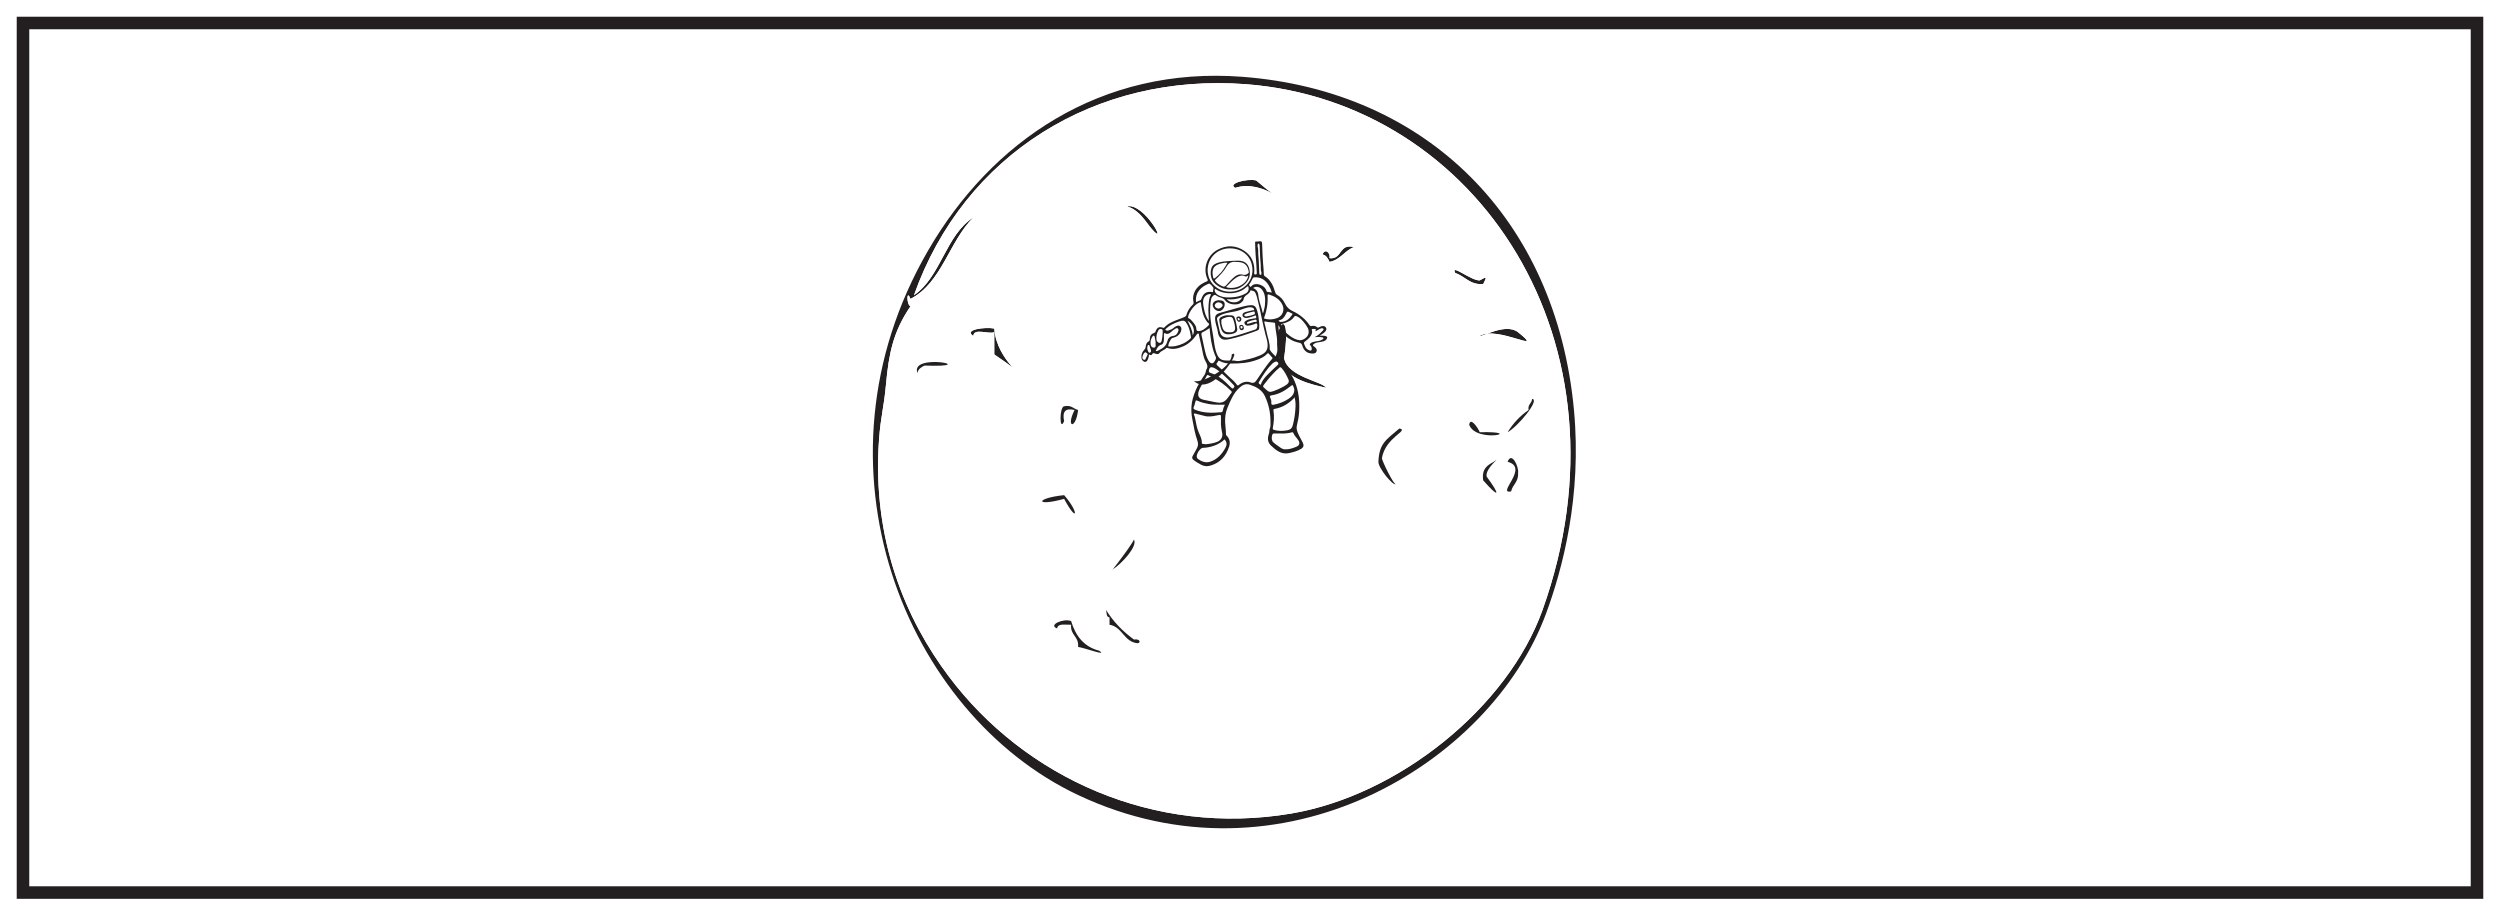 <?xml version="1.0" encoding="UTF-8"?>
<svg xmlns="http://www.w3.org/2000/svg" xmlns:xlink="http://www.w3.org/1999/xlink" width="598pt" height="219pt" viewBox="0 0 598 219" version="1.1">
<g id="surface1">
<rect x="0" y="0" width="598" height="219" style="fill:rgb(100%,100%,100%);fill-opacity:1;stroke:none;"/>
<path style=" stroke:none;fill-rule:nonzero;fill:rgb(100%,100%,100%);fill-opacity:1;" d="M 5.5 5.5 L 592.5 5.5 L 592.5 213.5 L 5.5 213.5 Z M 5.5 5.5 "/>
<path style=" stroke:none;fill-rule:nonzero;fill:rgb(13.73%,12.16%,12.549%);fill-opacity:1;" d="M 594 4 L 4 4 L 4 215 L 594 215 Z M 591 212 L 7 212 L 7 7 L 591 7 Z M 591 212 "/>
<path style=" stroke:none;fill-rule:evenodd;fill:rgb(100%,100%,100%);fill-opacity:1;" d="M 257.879 190.172 C 306.465 213.078 356.543 182.754 369.812 146.777 C 373.738 136.133 378.422 118.742 376.492 98.07 C 372.242 52.418 341.348 21.727 297.137 18.367 C 263.344 15.801 237.137 33.773 221.961 59.988 C 192.172 111.441 216.648 170.73 257.879 190.172 "/>
<path style=" stroke:none;fill-rule:evenodd;fill:rgb(13.73%,12.16%,12.549%);fill-opacity:1;" d="M 217.785 71.504 C 216.816 68.973 216.816 72.934 217.785 73.273 C 213.688 79.293 212.613 84.461 211.938 91.871 C 211.391 97.844 210.684 99.395 210.266 105.156 C 208.523 129.172 216.719 148.195 226.973 161.832 C 245.113 185.965 276 200.145 308.832 194.602 C 334.465 190.273 360.633 169.242 368.977 145.895 C 391.742 82.176 353.414 24.348 297.973 20.137 C 262.133 17.418 230.613 36.828 218.617 70.617 C 225.07 66.242 226.207 56.227 232.82 52.02 C 227.039 57.703 225.289 67.652 217.785 71.504 M 221.961 59.992 C 237.137 33.773 263.344 15.801 297.137 18.367 C 341.348 21.727 372.242 52.418 376.492 98.07 C 378.422 118.742 373.738 136.133 369.812 146.777 C 356.543 182.75 306.465 213.078 257.879 190.172 C 216.648 170.73 192.172 111.441 221.961 59.992 "/>
<path style=" stroke:none;fill-rule:evenodd;fill:rgb(13.73%,12.16%,12.549%);fill-opacity:1;" d="M 295.469 44.938 C 293.508 43.926 298.246 42.648 300.48 43.164 C 309.125 50.594 302.281 42.66 295.469 44.938 "/>
<path style=" stroke:none;fill-rule:evenodd;fill:rgb(13.73%,12.16%,12.549%);fill-opacity:1;" d="M 269.574 49.363 C 273.742 48.43 279.648 59.555 275.422 54.676 C 274.059 53.109 272.578 50.238 269.574 49.363 "/>
<path style=" stroke:none;fill-rule:evenodd;fill:rgb(13.73%,12.16%,12.549%);fill-opacity:1;" d="M 323.867 59.105 C 321.617 59.961 320.625 62.16 318.023 62.648 C 317.652 61.859 317.289 61.062 316.352 60.875 C 316.895 59.371 318.27 60.324 318.023 61.762 C 321.125 62.102 320.203 58.172 323.867 59.105 "/>
<path style=" stroke:none;fill-rule:evenodd;fill:rgb(13.73%,12.16%,12.549%);fill-opacity:1;" d="M 348.094 65.305 C 346.887 62.965 351.91 67.176 353.941 67.074 C 355.676 66.082 355.711 66.121 354.777 67.961 C 351.52 68.164 350.445 66.059 348.094 65.305 "/>
<path style=" stroke:none;fill-rule:evenodd;fill:rgb(13.73%,12.16%,12.549%);fill-opacity:1;" d="M 307.164 85.672 C 307.973 90.148 316.367 91.238 317.188 92.758 C 313.539 91.906 307.977 90.734 306.328 86.559 C 303.352 79.027 309.305 71.066 307.164 85.672 "/>
<path style=" stroke:none;fill-rule:evenodd;fill:rgb(13.73%,12.16%,12.549%);fill-opacity:1;" d="M 237.832 78.59 C 238.383 86.699 247.184 91.098 237.832 84.785 L 237.832 79.473 C 236.363 79.984 232.922 78.402 232.82 80.359 C 230.379 78.84 235.676 78.16 237.832 78.59 "/>
<path style=" stroke:none;fill-rule:evenodd;fill:rgb(13.73%,12.16%,12.549%);fill-opacity:1;" d="M 353.941 80.359 C 354.168 80.805 360.184 77.121 363.129 79.473 C 369.953 84.922 358.121 77.781 353.941 80.359 "/>
<path style=" stroke:none;fill-rule:evenodd;fill:rgb(100%,100%,100%);fill-opacity:1;" d="M 252.867 150.32 C 253.023 149.008 254.887 149.508 256.207 149.434 C 255.988 152.027 258.098 152.156 257.879 154.75 C 259.297 154.902 265.188 157.129 262.891 155.633 C 259.297 154.723 257.281 152.133 256.207 148.551 C 254.312 147.848 250.617 149.535 252.867 150.32 M 265.398 149.434 C 268.512 149.969 268.797 153.504 272.078 153.863 C 272.957 153.816 272.734 152.727 271.242 152.977 C 268.602 151.055 266.32 148.75 264.562 145.895 C 264.75 146.578 264.586 147.641 265.398 147.664 Z M 266.23 136.152 C 268.336 134.805 272.172 130.684 271.242 129.066 C 270.219 131.219 263.945 138.992 266.23 136.152 M 254.539 118.441 C 247.543 119.164 247.543 121.273 254.539 119.324 C 257.734 125.301 258.223 122.672 254.539 118.441 M 361.457 117.555 C 361.816 115.867 363.258 115.328 363.129 113.125 C 363.34 111.594 361.555 107.879 360.621 110.469 C 365.938 111.812 357.816 118.254 361.457 117.555 M 354.777 114.898 C 358.559 119.211 359.062 118.676 355.609 114.012 C 355.121 112 359.559 108.848 357.281 110.469 C 355.816 111.277 354.379 112.117 354.777 114.898 M 329.715 110.469 C 329.656 111.941 333.312 116.398 333.891 115.781 C 333.473 116.23 330.473 110.043 330.551 109.582 C 331.43 104.484 337.203 102.957 334.727 102.5 C 331.547 105.215 329.891 106.035 329.715 110.469 M 353.941 103.383 C 353.695 102.598 351.68 99.508 351.434 101.613 C 353.125 106.16 365.281 103.121 353.941 103.383 M 254.539 100.727 C 254.039 98.426 254.875 97.539 257.043 98.07 C 254.848 102.34 257.34 102.863 257.879 98.07 C 256.75 97.793 256.281 96.809 254.539 97.184 C 253.395 97.262 253.395 103.555 254.539 100.727 M 365.637 98.07 C 363.609 99.469 361.941 101.238 360.621 103.383 C 363.008 102.105 368.492 95.562 366.469 95.414 C 366.426 96.547 365.398 96.641 365.637 98.07 M 221.125 87.445 C 235.395 87.941 217.555 84.254 219.453 89.215 C 219.633 88.223 220.379 87.836 221.125 87.445 M 285.445 90.988 C 289.73 95.535 297.469 82.98 294.633 84.785 C 294.738 88.133 286.586 92.195 285.445 90.988 M 363.129 79.473 C 360.184 77.121 354.168 80.805 353.941 80.359 C 358.121 77.781 369.953 84.922 363.129 79.473 M 232.82 80.359 C 232.922 78.402 236.363 79.984 237.832 79.473 L 237.832 84.785 C 247.184 91.098 238.383 86.699 237.832 78.586 C 235.676 78.16 230.379 78.84 232.82 80.359 M 306.328 86.559 C 307.977 90.734 313.543 91.906 317.188 92.758 C 316.367 91.238 307.969 90.148 307.164 85.672 C 309.305 71.066 303.352 79.027 306.328 86.559 M 354.777 67.961 C 355.711 66.121 355.676 66.082 353.941 67.074 C 351.906 67.176 346.887 62.961 348.094 65.305 C 350.445 66.059 351.52 68.164 354.777 67.961 M 318.023 61.762 C 318.27 60.324 316.895 59.375 316.352 60.875 C 317.289 61.062 317.652 61.859 318.023 62.648 C 320.625 62.16 321.613 59.961 323.867 59.105 C 320.207 58.172 321.125 62.098 318.023 61.762 M 275.422 54.676 C 279.648 59.555 273.742 48.43 269.574 49.363 C 272.578 50.238 274.059 53.109 275.422 54.676 M 300.48 43.164 C 298.246 42.648 293.508 43.926 295.469 44.938 C 302.281 42.66 309.125 50.594 300.48 43.164 M 232.82 52.02 C 226.207 56.227 225.07 66.242 218.617 70.617 C 230.613 36.828 262.133 17.418 297.973 20.137 C 353.414 24.348 391.742 82.176 368.977 145.895 C 360.633 169.242 334.465 190.273 308.832 194.602 C 276 200.145 245.113 185.965 226.973 161.832 C 216.719 148.195 208.523 129.172 210.266 105.156 C 210.684 99.395 211.391 97.844 211.938 91.871 C 212.613 84.461 213.688 79.293 217.781 73.273 C 216.816 72.934 216.816 68.973 217.781 71.504 C 225.289 67.652 227.039 57.703 232.82 52.02 "/>
<path style=" stroke:none;fill-rule:evenodd;fill:rgb(13.73%,12.16%,12.549%);fill-opacity:1;" d="M 294.633 84.785 C 297.465 82.98 289.734 95.531 285.445 90.984 C 286.582 92.195 294.738 88.133 294.633 84.785 "/>
<path style=" stroke:none;fill-rule:evenodd;fill:rgb(13.73%,12.16%,12.549%);fill-opacity:1;" d="M 219.453 89.215 C 217.555 84.254 235.395 87.941 221.125 87.445 C 220.379 87.836 219.629 88.223 219.453 89.215 "/>
<path style=" stroke:none;fill-rule:evenodd;fill:rgb(13.73%,12.16%,12.549%);fill-opacity:1;" d="M 366.469 95.414 C 368.492 95.562 363.008 102.105 360.621 103.383 C 361.941 101.238 363.613 99.469 365.637 98.07 C 365.398 96.641 366.426 96.547 366.469 95.414 "/>
<path style=" stroke:none;fill-rule:evenodd;fill:rgb(13.73%,12.16%,12.549%);fill-opacity:1;" d="M 254.539 97.184 C 256.285 96.809 256.75 97.793 257.879 98.07 C 257.34 102.863 254.848 102.344 257.043 98.07 C 254.875 97.539 254.039 98.426 254.539 100.727 C 253.395 103.555 253.395 97.266 254.539 97.184 "/>
<path style=" stroke:none;fill-rule:evenodd;fill:rgb(13.73%,12.16%,12.549%);fill-opacity:1;" d="M 351.434 101.613 C 351.68 99.508 353.695 102.598 353.941 103.383 C 365.281 103.125 353.125 106.16 351.434 101.613 "/>
<path style=" stroke:none;fill-rule:evenodd;fill:rgb(13.73%,12.16%,12.549%);fill-opacity:1;" d="M 334.727 102.5 C 337.199 102.957 331.434 104.484 330.551 109.582 C 330.473 110.043 333.473 116.227 333.895 115.781 C 333.312 116.398 329.656 111.941 329.715 110.469 C 329.891 106.035 331.547 105.215 334.727 102.5 "/>
<path style=" stroke:none;fill-rule:evenodd;fill:rgb(13.73%,12.16%,12.549%);fill-opacity:1;" d="M 357.281 110.469 C 359.559 108.852 355.121 112 355.609 114.012 C 359.062 118.676 358.559 119.211 354.777 114.898 C 354.379 112.117 355.816 111.277 357.281 110.469 "/>
<path style=" stroke:none;fill-rule:evenodd;fill:rgb(13.73%,12.16%,12.549%);fill-opacity:1;" d="M 360.621 110.469 C 361.555 107.879 363.34 111.594 363.129 113.125 C 363.258 115.328 361.816 115.867 361.457 117.555 C 357.816 118.254 365.938 111.812 360.621 110.469 "/>
<path style=" stroke:none;fill-rule:evenodd;fill:rgb(13.73%,12.16%,12.549%);fill-opacity:1;" d="M 254.539 119.324 C 247.543 121.273 247.543 119.164 254.539 118.438 C 258.223 122.672 257.734 125.305 254.539 119.324 "/>
<path style=" stroke:none;fill-rule:evenodd;fill:rgb(13.73%,12.16%,12.549%);fill-opacity:1;" d="M 271.242 129.066 C 272.168 130.684 268.336 134.805 266.23 136.152 C 263.945 138.992 270.219 131.223 271.242 129.066 "/>
<path style=" stroke:none;fill-rule:evenodd;fill:rgb(13.73%,12.16%,12.549%);fill-opacity:1;" d="M 265.398 147.664 C 264.582 147.641 264.75 146.578 264.562 145.895 C 266.32 148.75 268.602 151.055 271.242 152.977 C 272.738 152.727 272.957 153.816 272.078 153.863 C 268.797 153.504 268.512 149.969 265.398 149.434 Z M 265.398 147.664 "/>
<path style=" stroke:none;fill-rule:evenodd;fill:rgb(13.73%,12.16%,12.549%);fill-opacity:1;" d="M 256.207 148.551 C 257.281 152.133 259.297 154.723 262.891 155.633 C 265.188 157.133 259.293 154.902 257.879 154.75 C 258.098 152.156 255.988 152.027 256.207 149.434 C 254.887 149.508 253.023 149.008 252.867 150.32 C 250.617 149.535 254.312 147.848 256.207 148.551 "/>
<path style=" stroke:none;fill-rule:evenodd;fill:rgb(13.73%,12.16%,12.549%);fill-opacity:1;" d="M 274.41 83.23 C 274.453 83.559 274.508 83.863 274.66 84.133 C 274.738 84.273 274.867 84.434 275.055 84.352 C 275.223 84.277 275.355 84.137 275.324 83.922 C 275.277 83.633 275.223 83.344 275.082 83.086 C 274.965 82.875 275.004 82.445 274.684 82.52 C 274.418 82.578 274.52 83 274.41 83.23 M 274.531 84.766 C 274.508 84.512 274.246 84.477 274.117 84.324 C 274.023 84.207 273.891 84.266 273.773 84.367 C 273.418 84.676 273.309 85.102 273.25 85.531 C 273.219 85.727 273.379 85.938 273.582 86.035 C 273.715 86.098 273.895 86.105 273.977 85.949 C 274.172 85.562 274.348 85.16 274.531 84.766 M 285.305 80.234 C 285.957 79.008 285.41 77.52 284.039 76.699 C 284.609 77.844 285.207 78.906 285.305 80.234 M 293.445 71.539 C 293.996 72.238 294.727 72.371 295.484 72.301 C 296.207 72.23 296.77 71.84 297.133 71.109 C 295.906 71.5 294.73 71.766 293.445 71.539 M 276.418 82.121 C 276.512 81.645 276.234 81.121 276.203 80.566 C 276.195 80.473 276.105 80.344 276.02 80.301 C 275.879 80.227 275.77 80.355 275.695 80.461 C 275.27 81.086 275.105 81.781 275.25 82.516 C 275.324 82.883 275.613 83.168 276.004 83.156 C 276.469 83.137 276.434 82.746 276.422 82.41 C 276.418 82.344 276.418 82.277 276.418 82.121 M 301.754 65.258 C 301.48 64.539 301.629 63.758 301.543 62.992 C 301.391 61.637 301.387 60.27 301.32 58.902 C 301.312 58.805 301.336 58.676 301.285 58.617 C 301.188 58.508 301.297 58.227 301.02 58.281 C 300.805 58.324 300.812 58.508 300.816 58.676 C 300.82 58.773 300.793 58.879 300.824 58.973 C 301.035 59.66 300.914 60.375 300.992 61.074 C 301.141 62.461 301.148 63.863 301.215 65.262 C 301.227 65.473 301.227 65.723 301.512 65.734 C 301.871 65.746 301.645 65.438 301.754 65.258 M 305.84 76.625 C 305.945 76.91 306.125 77.02 306.438 77.004 C 307.672 76.945 308.469 76.246 309.098 75.266 C 309.188 75.125 309.219 75.043 309.027 74.977 C 308.891 74.93 308.762 74.848 308.633 74.781 C 307.938 74.426 307.934 74.426 307.574 75.156 C 307.203 75.902 306.742 76.527 305.84 76.625 M 278.113 79.59 C 278.113 79.492 278.105 79.395 278.113 79.293 C 278.133 79.031 278.102 78.773 277.805 78.703 C 277.523 78.637 277.281 78.688 277.102 78.996 C 276.691 79.699 276.543 80.453 276.629 81.242 C 276.676 81.633 276.988 81.977 277.355 82.02 C 277.727 82.059 277.84 81.652 277.906 81.332 C 278.023 80.758 278.098 80.176 278.113 79.59 M 301.562 92.059 C 301.855 91.109 302.457 90.395 303.098 89.727 C 303.895 88.895 304.75 88.113 305.594 87.32 C 305.801 87.129 305.867 86.945 305.688 86.73 C 305.535 86.535 305.359 86.402 305.059 86.52 C 304.762 86.637 304.512 86.801 304.293 87.02 C 303.082 88.207 302.191 89.629 301.312 91.062 C 300.949 91.652 300.961 91.66 301.562 92.059 M 289.168 76.77 C 289.145 76.281 289.125 75.941 289.098 75.598 C 289.031 74.707 289.012 73.801 289.094 72.914 C 289.168 72.133 289.199 71.332 289.602 70.598 C 289.77 70.293 289.41 70.305 289.211 70.348 C 288.016 70.613 287.711 71.645 287.781 72.48 C 287.816 72.918 287.879 73.355 287.973 73.785 C 288.199 74.789 288.418 75.805 289.168 76.77 M 302.047 74.871 C 302.176 74.824 302.195 74.738 302.219 74.633 C 302.336 74.078 302.527 73.531 302.57 72.973 C 302.676 71.715 302.719 70.453 301.922 69.34 C 301.395 68.602 300.395 68.371 299.734 68.895 C 300.352 69.117 300.75 69.551 300.91 70.172 C 300.996 70.516 301.012 70.879 301.07 71.23 C 301.277 72.477 301.812 73.629 302.047 74.871 M 276.461 83.949 C 276.527 83.957 276.586 83.969 276.645 83.969 C 276.711 83.969 276.789 83.984 276.84 83.957 C 277.863 83.441 278.91 82.965 279.211 81.68 C 279.383 80.957 279.781 80.453 280.629 80.352 C 281.27 80.273 281.684 79.805 281.863 79.168 C 281.922 78.953 281.938 78.75 281.742 78.578 C 281.551 78.414 281.375 78.496 281.199 78.59 C 280.801 78.793 280.465 79.078 280.148 79.387 C 279.688 79.836 279.16 80.004 278.797 79.77 C 278.445 79.543 278.422 79.758 278.41 79.996 C 278.395 80.406 278.422 80.824 278.406 81.238 C 278.387 81.711 278.258 82.301 277.859 82.422 C 277.086 82.66 276.773 83.195 276.504 83.84 C 276.488 83.867 276.477 83.898 276.461 83.949 M 289.863 87.848 C 289.324 87.805 289.27 88.234 289.176 88.582 C 289.086 88.906 289.211 89.109 289.582 89.223 C 291.012 89.664 292.211 90.492 293.281 91.523 C 293.699 91.926 294.09 92.359 294.527 92.742 C 294.641 92.844 294.832 93.109 295.082 92.785 C 295.277 92.527 295.367 92.414 295.098 92.113 C 294.332 91.246 293.492 90.461 292.645 89.68 C 292.113 89.191 291.57 88.719 290.969 88.324 C 290.633 88.109 290.281 87.883 289.863 87.848 M 304.227 69.977 C 304.051 69.352 303.809 68.801 303.492 68.273 C 302.703 66.961 301.602 66.238 300.027 66.332 C 299.836 66.344 299.73 66.398 299.652 66.562 C 299.406 67.055 299.188 67.562 298.828 67.996 C 298.621 68.242 298.957 68.387 299.051 68.562 C 299.152 68.746 299.27 68.531 299.348 68.453 C 299.512 68.293 299.672 68.129 299.895 68.051 C 301.004 67.66 302.668 68.465 302.918 69.523 C 302.953 69.668 303.004 69.824 303.23 69.836 C 303.547 69.852 303.859 69.922 304.227 69.977 M 286.102 72.297 C 286.438 72.133 286.73 71.941 287.051 71.844 C 287.25 71.785 287.32 71.668 287.367 71.523 C 287.812 70.09 288.668 69.578 290.141 69.887 C 290.18 69.598 290.16 69.301 290.262 69.02 C 290.348 68.773 289.477 67.812 289.223 67.836 C 289.172 67.84 289.125 67.855 289.082 67.871 C 287.375 68.562 285.809 69.898 286.102 72.297 M 298.547 68.422 C 298.383 68.531 298.207 68.617 298.07 68.746 C 296.289 70.406 293.172 70.605 291.031 69.32 C 290.898 69.238 290.758 69.02 290.617 69.164 C 290.488 69.297 290.535 69.535 290.609 69.727 C 290.836 70.336 291.355 70.598 291.906 70.824 C 292.789 71.188 293.707 71.172 294.629 71.121 C 295.797 71.062 296.914 70.793 297.938 70.219 C 298.637 69.832 298.848 69.184 298.547 68.422 M 314.461 80.648 C 315.242 80.289 315.84 79.723 316.391 79.105 C 316.508 78.98 316.703 78.84 316.559 78.668 C 316.449 78.539 316.273 78.461 316.035 78.539 C 315.543 78.695 315.156 79.031 314.703 79.23 C 314.574 79.055 314.762 78.898 314.738 78.707 C 314.602 78.699 314.469 78.703 314.34 78.688 C 313.898 78.637 313.613 78.699 313.852 79.254 C 313.906 79.375 313.863 79.539 313.82 79.688 C 313.605 80.496 313.031 81.016 312.402 81.492 C 311.797 81.953 311.797 81.953 312.094 82.633 C 312.117 82.691 312.145 82.75 312.172 82.812 C 312.375 83.328 312.746 83.664 313.273 83.824 C 313.602 83.926 313.77 83.812 313.773 83.449 C 313.781 83.094 313.633 82.809 313.406 82.57 C 313.242 82.402 313.281 82.305 313.426 82.168 C 313.777 81.832 314.219 81.754 314.676 81.676 C 315.215 81.586 315.773 81.566 316.25 81.242 C 316.398 81.145 316.617 81.094 316.543 80.855 C 316.48 80.652 316.277 80.719 316.125 80.672 C 315.574 80.5 315.023 80.664 314.461 80.648 M 309.605 93.262 C 309.633 93.125 309.52 92.879 309.438 92.633 C 309.23 92.02 309.18 91.996 308.668 92.406 C 307.359 93.461 305.941 94.289 304.25 94.547 C 303.816 94.613 303.594 94.723 303.883 95.234 C 304.062 95.559 304.129 95.977 304.098 96.371 C 304.062 96.832 304.34 96.871 304.664 96.812 C 305.918 96.574 307.098 96.129 308.172 95.426 C 308.914 94.941 309.551 94.379 309.605 93.262 M 293.012 96.816 C 292.688 96.816 292.461 96.816 292.234 96.816 C 291.18 96.812 290.129 96.828 289.082 96.629 C 288.199 96.465 287.34 96.266 286.52 95.898 C 286.273 95.789 286.027 95.609 285.934 96.09 C 285.852 96.531 285.703 96.969 285.535 97.387 C 285.395 97.734 285.543 97.875 285.824 97.992 C 287.855 98.84 289.977 98.805 292.113 98.605 C 292.289 98.586 292.426 98.512 292.473 98.277 C 292.57 97.793 292.699 97.309 293.012 96.816 M 289.328 78.473 C 288.785 78.812 288.305 79.191 287.762 79.414 C 287.332 79.59 287.336 79.82 287.41 80.168 C 287.633 81.195 287.84 82.23 288.074 83.254 C 288.309 84.277 288.512 85.32 289.066 86.238 C 289.234 86.516 289.418 86.82 289.793 86.883 C 290.289 86.969 290.398 86.59 290.629 86.273 C 290.965 85.812 290.926 85.434 290.648 85.004 C 290.602 84.941 290.586 84.855 290.559 84.781 C 289.789 82.773 289.531 80.66 289.328 78.473 M 305.098 85.273 C 305.434 84.645 305.562 84.012 305.598 83.367 C 305.707 81.34 305.105 79.379 305.004 77.371 C 304.996 77.25 304.938 77.215 304.82 77.191 C 304.117 77.059 303.391 77.09 302.691 76.902 C 302.52 76.855 302.371 76.898 302.438 77.164 C 302.633 77.918 302.832 78.668 302.977 79.43 C 303.23 80.77 303.809 82.047 303.707 83.449 C 303.695 83.641 303.816 83.781 303.914 83.93 C 304.227 84.422 304.711 84.758 305.098 85.273 M 287.223 72.277 C 285.945 72.469 284.395 74.578 284.188 75.805 C 284.168 75.926 284.16 76.055 284.332 76.125 C 284.754 76.305 285.039 76.672 285.32 77.004 C 285.723 77.488 286.145 78.004 286.16 78.668 C 286.172 79.105 286.363 79.207 286.73 79.191 C 287.629 79.156 288.254 78.609 288.871 78.043 C 289.188 77.75 289.422 77.484 288.898 77.168 C 288.793 77.102 288.73 76.969 288.656 76.867 C 287.637 75.516 287.477 73.91 287.223 72.277 M 302.332 76.16 C 303.406 76.535 304.418 76.465 305.434 76.109 C 306.762 75.641 307.363 74.191 306.762 72.922 C 306.109 71.555 304.93 70.883 303.559 70.445 C 303.254 70.348 303.188 70.5 303.207 70.77 C 303.324 72.625 302.992 74.41 302.332 76.16 M 278.719 78.836 C 278.93 79.066 279.176 79.156 279.441 79.07 C 279.887 78.922 280.34 78.785 280.695 78.453 C 280.922 78.238 281.191 78.078 281.48 77.961 C 282.066 77.723 282.59 78.07 282.59 78.691 C 282.59 79.5 281.895 80.395 281.02 80.668 C 280.656 80.781 280.246 80.84 280.059 81.191 C 279.816 81.645 279.527 82.078 279.461 82.625 C 279.434 82.855 279.469 82.875 279.652 82.875 C 280.16 82.871 280.664 82.887 281.172 82.781 C 282.488 82.5 283.68 81.984 284.668 81.051 C 284.785 80.938 284.914 80.832 284.883 80.633 C 284.723 79.625 284.551 78.621 284.051 77.703 C 283.48 76.656 283.195 76.527 282.07 76.895 C 282.055 76.898 282.035 76.895 282.02 76.898 C 280.805 77.344 279.625 77.84 278.719 78.836 M 306.352 103.688 L 304.836 103.688 C 304.688 103.688 304.547 103.672 304.434 103.816 C 304.094 104.25 304.137 105.355 304.52 105.75 C 304.875 106.113 305.301 106.395 305.719 106.676 C 306.211 107.012 306.652 107.445 307.305 107.48 C 308.328 107.531 309.273 107.223 310.184 106.816 C 310.855 106.52 310.969 105.941 310.578 105.324 C 310.188 104.711 309.602 104.23 309.348 103.523 C 309.297 103.383 309.16 103.379 309.008 103.418 C 308.082 103.664 307.137 103.734 306.352 103.688 M 303.879 93.73 C 304.645 93.711 307.258 92.473 307.914 91.883 C 308.293 91.543 308.387 91.199 308.188 90.754 C 307.77 89.836 307.32 88.938 306.66 88.16 C 306.418 87.875 306.223 87.664 305.879 88.086 C 305.738 88.258 305.508 88.398 305.332 88.566 C 304.293 89.574 303.355 90.668 302.48 91.82 C 302.02 92.426 301.996 92.453 302.582 92.938 C 302.973 93.254 303.285 93.734 303.879 93.73 M 292.91 105.105 C 291.605 106.32 290.039 106.895 288.293 107.094 C 287.973 107.133 287.594 107.055 287.305 107.289 C 286.812 107.695 286.469 108.207 286.305 108.824 C 286.215 109.168 286.227 109.543 286.543 109.773 C 287.387 110.395 288.383 110.762 289.379 110.469 C 291.109 109.957 292.258 108.672 293.117 107.133 C 293.5 106.445 293.523 105.73 292.91 105.105 M 310.922 81.387 C 311.422 81.383 311.805 81.195 312.176 80.938 C 312.996 80.375 313.262 79.402 312.844 78.512 C 312.594 77.992 312.254 77.527 311.895 77.098 C 311.426 76.539 310.934 75.969 310.219 75.672 C 309.953 75.566 309.727 75.504 309.535 75.797 C 308.926 76.715 307.957 77.082 306.977 77.375 C 306.336 77.57 306.258 77.672 306.617 78.27 C 307.094 79.07 307.707 79.746 308.453 80.289 C 309.203 80.84 310 81.305 310.922 81.387 M 309.629 94.992 C 309.559 95.105 309.512 95.234 309.422 95.328 C 308.16 96.621 306.664 97.496 304.871 97.809 C 304.625 97.852 304.578 98 304.609 98.199 C 304.832 99.582 304.723 100.957 304.465 102.312 C 304.391 102.707 304.52 102.762 304.793 102.844 C 305.805 103.137 306.805 103.117 307.84 102.941 C 308.621 102.809 309.051 102.457 309.242 101.707 C 309.59 100.312 309.824 98.898 309.879 97.465 C 309.91 96.676 309.926 95.883 309.629 94.992 M 291.676 96.336 C 292.078 96.293 292.469 96.242 292.828 96.008 C 293.625 95.488 294.012 94.629 294.59 93.93 C 294.734 93.754 294.598 93.625 294.477 93.508 C 294.113 93.172 293.762 92.828 293.391 92.504 C 292.078 91.355 290.582 90.512 289.027 89.758 C 288.824 89.656 288.73 89.699 288.633 89.91 C 288.418 90.363 288.152 90.789 287.926 91.238 C 287.527 92.035 286.984 92.754 286.723 93.621 C 286.391 94.719 286.762 95.371 287.891 95.625 C 288.332 95.723 288.777 95.82 289.223 95.902 C 290.035 96.059 290.84 96.262 291.676 96.336 M 288.867 64.578 C 288.871 67.602 291.301 69.797 294.211 69.773 C 297.363 69.746 299.594 67.422 299.59 64.621 C 299.586 61.57 297.359 59.441 294.258 59.406 C 291.301 59.371 288.926 61.535 288.867 64.578 M 292.055 100.75 L 292.055 100.055 C 292.055 99.137 292.062 99.164 291.133 99.359 C 290.16 99.562 289.172 99.754 288.172 99.504 C 287.434 99.32 286.695 99.133 285.961 98.941 C 285.844 98.91 285.719 98.867 285.633 98.949 C 285.527 99.051 285.562 99.195 285.633 99.316 C 285.777 99.559 285.816 99.832 285.875 100.102 C 286.102 101.16 286.246 102.238 286.664 103.254 C 287.023 104.117 287.512 104.953 287.477 105.938 C 287.473 106.07 287.562 106.168 287.688 106.172 C 287.953 106.176 288.219 106.281 288.461 106.258 C 289.379 106.168 290.289 106.031 291.16 105.684 C 292.07 105.32 292.539 104.52 292.348 103.578 C 292.156 102.645 291.984 101.711 292.055 100.75 M 304.414 85.664 C 304.375 85.605 304.352 85.562 304.32 85.527 C 304.059 85.23 303.789 84.945 303.539 84.641 C 303.367 84.426 303.238 84.461 303.07 84.652 C 302.43 85.367 301.578 85.738 300.703 86.062 C 298.629 86.836 296.469 87 294.281 86.957 C 293.422 86.938 292.598 86.809 291.832 86.395 C 291.672 86.305 291.465 86.141 291.359 86.453 C 291.262 86.754 290.742 86.965 291.125 87.363 C 291.453 87.707 291.836 88 292.18 88.332 C 292.809 88.945 293.391 89.609 294.055 90.184 C 294.703 90.75 295.348 91.309 295.84 92.012 C 296.004 92.25 296.129 92.246 296.293 92.109 C 297.133 91.418 298.109 91.113 299.121 91.469 C 299.973 91.773 300.234 91.426 300.68 90.785 C 301.707 89.301 302.668 87.77 303.824 86.375 C 304.016 86.141 304.254 85.93 304.414 85.664 M 295.797 86.355 C 295.996 86.355 296.199 86.383 296.395 86.352 C 298.082 86.094 299.746 85.715 301.32 85.051 C 302.551 84.531 303.316 83.902 303.211 82.305 C 303.16 81.539 302.906 80.816 302.715 80.078 C 302.02 77.441 301.59 74.75 300.918 72.109 C 300.734 71.387 300.605 70.652 300.25 69.98 C 300.039 69.59 299.652 69.566 299.305 69.473 C 299 69.387 299.062 69.746 298.934 69.883 C 298.77 70.059 298.641 70.25 298.426 70.395 C 297.988 70.676 297.551 70.949 297.473 71.586 C 297.434 71.902 297.129 72.184 296.84 72.422 C 296.027 73.094 293.828 72.93 293.09 71.883 C 292.785 71.457 292.387 71.281 291.93 71.156 C 291.551 71.051 291.184 70.883 290.879 70.656 C 290.621 70.469 290.445 70.539 290.266 70.68 C 290.039 70.859 289.844 71.074 289.754 71.379 C 289.547 72.094 289.508 72.828 289.473 73.555 C 289.434 74.426 289.461 75.301 289.551 76.172 C 289.625 76.855 289.707 77.535 289.82 78.211 C 290.004 79.301 290.203 80.387 290.352 81.484 C 290.508 82.598 290.68 83.707 291.105 84.746 C 291.406 85.473 291.867 86.039 292.754 86.184 C 293.766 86.352 294.797 86.094 295.797 86.355 M 274.84 84.781 C 274.836 85.188 274.734 85.551 274.594 85.895 C 274.457 86.227 274.293 86.605 273.809 86.555 C 273.469 86.52 273.078 86.055 273.035 85.652 C 272.949 84.871 273.195 84.195 273.727 83.633 C 273.918 83.43 274.02 83.242 274.043 82.953 C 274.09 82.445 274.246 81.957 274.742 81.676 C 274.949 81.562 275.027 81.398 275.031 81.156 C 275.047 80.305 275.371 79.855 276.16 79.594 C 276.348 79.535 276.363 79.395 276.41 79.273 C 276.781 78.312 277.238 78.07 278.188 78.398 C 278.375 78.461 278.461 78.402 278.562 78.293 C 279.461 77.297 280.676 76.855 281.883 76.395 C 282.398 76.199 282.918 76.012 283.418 75.785 C 283.809 75.609 283.832 75.164 283.965 74.832 C 284.277 74.059 284.738 73.398 285.34 72.844 C 285.582 72.621 285.508 72.367 285.465 72.172 C 285.047 70.277 286.23 68.504 287.77 67.738 C 288.02 67.613 288.254 67.441 288.516 67.371 C 288.973 67.25 288.957 67.051 288.785 66.664 C 287.68 64.156 288.766 61.078 291.215 59.754 C 293.383 58.582 295.547 58.621 297.605 59.977 C 299.488 61.215 300.191 63.059 300.012 65.266 C 299.996 65.477 299.93 65.645 300.25 65.652 C 300.512 65.656 300.637 65.609 300.625 65.305 C 300.57 63.812 300.461 62.32 300.336 60.832 C 300.258 59.914 300.262 58.988 300.223 58.062 C 300.211 57.855 300.277 57.75 300.5 57.777 C 300.582 57.785 300.668 57.785 300.75 57.773 C 301.883 57.621 301.879 57.637 301.918 58.773 C 301.965 60.156 302.02 61.539 302.121 62.918 C 302.191 63.832 302.305 64.746 302.309 65.668 C 302.312 65.848 302.367 65.953 302.535 66.059 C 303.91 66.941 304.578 68.305 304.988 69.816 C 305.07 70.121 305.184 70.355 305.449 70.508 C 306.32 71.004 306.953 71.734 307.375 72.613 C 307.781 73.457 308.375 74.043 309.223 74.422 C 310.289 74.898 311.234 75.57 312.078 76.371 C 312.512 76.785 312.891 77.273 313.238 77.766 C 313.383 77.969 313.535 78.039 313.723 77.984 C 314.258 77.84 314.715 77.977 315.117 78.312 C 315.293 78.457 315.406 78.324 315.516 78.27 C 315.824 78.117 316.129 77.984 316.488 77.992 C 316.824 78 317.082 78.176 317.211 78.434 C 317.344 78.707 317.25 79.008 317.035 79.254 C 316.676 79.668 316.23 79.961 315.625 80.266 C 316.176 80.305 316.605 80.273 317.031 80.375 C 317.469 80.484 317.578 80.656 317.355 81.062 C 317.055 81.602 316.508 81.676 315.98 81.777 C 315.535 81.859 315.082 81.891 314.648 82.059 C 314.473 82.125 314.316 82.223 314.203 82.336 C 314.07 82.465 313.922 82.707 314.262 82.828 C 314.293 82.84 314.309 82.875 314.336 82.895 C 314.883 83.281 315.082 83.66 314.922 84.055 C 314.699 84.598 314.199 84.574 313.758 84.555 C 312.723 84.504 311.879 83.957 311.492 82.621 C 311.371 82.211 311.137 82.047 310.77 81.98 C 309.434 81.73 308.277 81.098 307.297 80.199 C 306.77 79.711 306.359 79.07 306.109 78.371 C 306.043 78.188 305.961 78.027 305.797 77.758 C 305.785 78.82 306.012 79.727 306.129 80.641 C 306.332 82.199 306.621 83.754 306.125 85.309 C 306.09 85.414 306.055 85.574 306.105 85.645 C 306.562 86.262 306.707 87.039 307.273 87.609 C 309 89.34 310 91.457 310.492 93.848 C 310.812 95.402 310.836 96.961 310.754 98.52 C 310.695 99.617 310.469 100.715 310.211 101.789 C 310.062 102.41 310.199 102.926 310.41 103.473 C 310.738 104.312 311.234 105.062 311.617 105.867 C 311.938 106.539 311.848 106.984 311.223 107.367 C 310.352 107.898 309.375 108.148 308.391 108.371 C 306.746 108.738 305.523 107.957 304.395 106.914 C 304.359 106.879 304.328 106.84 304.289 106.809 C 303.203 105.992 303.109 104.93 303.527 103.734 C 303.672 103.332 303.594 102.852 303.746 102.496 C 303.973 101.961 303.895 101.445 303.902 100.926 C 303.918 98.758 303.477 96.672 302.543 94.723 C 301.836 93.242 300.496 92.52 298.988 92.027 C 297.945 91.688 297.18 92.094 296.445 92.766 C 295.035 94.055 294.355 95.773 293.637 97.473 C 293.133 98.664 292.98 99.902 293.059 101.168 C 293.113 102.07 293.254 102.965 293.246 103.871 C 293.246 104 293.293 104.09 293.379 104.172 C 294.164 104.926 294.312 105.859 294.004 106.836 C 293.281 109.145 291.793 110.754 289.426 111.402 C 288.746 111.59 287.996 111.543 287.32 111.172 C 286.66 110.816 286.008 110.449 285.43 109.965 C 285.129 109.711 285.105 109.414 285.281 109.086 C 285.586 108.52 285.895 107.949 286.219 107.387 C 286.574 106.777 286.684 106.168 286.434 105.473 C 285.809 103.723 285.516 101.895 285.168 100.074 C 284.988 99.125 284.938 98.176 284.996 97.227 C 285.078 95.871 285.5 94.59 286.02 93.336 C 286.562 92.035 287.32 90.863 288.098 89.703 C 288.309 89.387 288.387 89.059 288.469 88.715 C 288.492 88.621 288.488 88.508 288.539 88.434 C 289 87.742 288.793 87.156 288.402 86.48 C 287.828 85.488 287.703 84.332 287.473 83.219 C 287.258 82.188 287.027 81.156 286.789 80.129 C 286.762 80.008 286.867 79.805 286.617 79.785 C 286.418 79.77 286.348 79.887 286.246 80.035 C 285.395 81.27 284.344 82.281 282.945 82.879 C 281.742 83.398 280.508 83.691 279.215 83.219 C 279.094 83.176 279.031 83.191 278.961 83.27 C 278.488 83.77 277.754 83.887 277.32 84.473 C 277.074 84.805 276.629 84.715 276.27 84.559 C 275.98 84.438 275.758 84.414 275.582 84.742 C 275.391 85.098 275.113 84.922 274.84 84.781 "/>
<path style=" stroke:none;fill-rule:evenodd;fill:rgb(13.73%,12.16%,12.549%);fill-opacity:1;" d="M 298.473 77.48 C 298.527 77.453 298.566 77.414 298.613 77.406 C 299.238 77.324 299.797 76.953 300.449 76.996 C 300.617 77.008 300.648 76.887 300.613 76.77 C 300.559 76.598 300.594 76.383 300.23 76.469 C 299.621 76.609 299.012 76.738 298.449 77.027 C 298.348 77.078 298.211 77.125 298.316 77.309 C 298.363 77.387 298.336 77.508 298.473 77.48 M 298.109 75.707 C 298.773 75.57 299.414 75.473 300.016 75.215 C 300.316 75.086 300.137 74.91 300.129 74.734 C 300.121 74.566 300.066 74.469 299.898 74.512 C 299.238 74.68 298.559 74.781 297.938 75.062 C 297.797 75.129 297.582 75.277 297.648 75.48 C 297.715 75.68 297.961 75.652 298.109 75.707 M 300.375 75.43 C 299.711 75.688 299.043 75.934 298.332 76.055 C 297.891 76.125 297.355 75.941 297.246 75.613 C 297.102 75.188 297.281 74.844 297.844 74.66 C 298.395 74.48 298.977 74.395 299.539 74.242 C 299.699 74.199 299.977 74.277 299.992 74.043 C 300.012 73.82 299.777 73.707 299.594 73.594 C 299.473 73.523 299.352 73.516 299.219 73.508 C 298.703 73.465 298.211 73.586 297.73 73.758 C 296.926 74.043 296.133 74.363 295.281 74.52 C 293.977 74.758 292.641 74.906 291.496 75.68 C 291.184 75.891 291.051 76.102 291.137 76.473 C 291.355 77.418 291.539 78.375 291.777 79.32 C 291.922 79.906 292.219 80.422 292.848 80.621 C 293.293 80.766 293.785 80.754 294.219 80.664 C 296.27 80.23 298.219 79.453 300.215 78.844 C 300.422 78.777 300.582 78.637 300.656 78.41 C 300.766 78.074 300.832 77.68 300.641 77.418 C 300.48 77.199 300.195 77.508 299.961 77.574 C 299.445 77.715 298.949 77.922 298.391 77.898 C 297.988 77.883 297.785 77.621 297.672 77.332 C 297.562 77.062 297.805 76.887 298.039 76.727 C 298.574 76.371 299.188 76.289 299.793 76.207 C 300.602 76.098 300.602 76.117 300.375 75.43 M 301.215 77.855 C 301.215 78.863 301.227 78.902 300.324 79.223 C 298.266 79.957 296.199 80.691 294.059 81.133 C 293.328 81.281 292.434 81.453 291.805 80.684 C 291.477 80.289 291.355 79.812 291.297 79.336 C 291.199 78.555 290.879 77.836 290.746 77.066 C 290.492 75.594 290.652 75.137 292.121 74.758 C 293.938 74.289 295.723 73.688 297.551 73.262 C 298.086 73.137 298.625 73.02 299.188 72.996 C 300.035 72.965 300.367 73.379 300.594 73.98 C 300.914 74.832 301.051 75.734 301.125 76.648 C 301.16 77.09 301.258 77.523 301.215 77.855 "/>
<path style=" stroke:none;fill-rule:evenodd;fill:rgb(13.73%,12.16%,12.549%);fill-opacity:1;" d="M 291.457 73.812 C 291.875 73.812 292.441 73.363 292.453 73.027 C 292.465 72.684 291.93 72.316 291.418 72.312 C 291.016 72.312 290.543 72.734 290.559 73.09 C 290.574 73.453 291.02 73.812 291.457 73.812 M 291.523 71.82 C 292.508 71.82 292.957 72.137 292.945 72.82 C 292.938 73.656 292.297 74.41 291.602 74.406 C 290.887 74.398 290.16 73.816 290.078 72.977 C 290.016 72.34 290.703 71.82 291.523 71.82 "/>
<path style=" stroke:none;fill-rule:evenodd;fill:rgb(13.73%,12.16%,12.549%);fill-opacity:1;" d="M 293.598 62.883 C 293.172 62.77 292.785 62.887 292.398 62.957 C 290.164 63.367 289.773 64.465 290.184 66.371 C 290.23 66.598 290.371 66.77 290.633 66.523 C 290.879 66.289 291.145 66.066 291.406 65.844 C 292.355 65.035 292.973 63.977 293.598 62.883 M 298.602 65.879 C 298.371 65.988 298.156 66.25 297.898 66.117 C 297.105 65.711 296.406 65.969 295.742 66.387 C 294.785 66.992 294.09 67.887 293.262 68.66 C 295.051 69.398 298.254 68.258 298.602 65.879 M 295.531 62.645 C 294.766 62.539 293.934 62.84 293.469 63.648 C 292.75 64.918 291.754 65.922 290.715 66.895 C 290.547 67.055 290.586 67.082 290.684 67.223 C 291.102 67.816 291.703 68.137 292.336 68.453 C 292.77 68.668 293.02 68.547 293.297 68.242 C 293.797 67.691 294.281 67.129 294.824 66.625 C 295.543 65.961 296.316 65.383 297.406 65.734 C 297.539 65.781 297.703 65.758 297.852 65.738 C 298.242 65.695 298.77 65.301 298.719 65.062 C 298.578 64.43 298.453 63.789 297.945 63.312 C 297.312 62.715 296.52 62.66 295.531 62.645 M 294.441 69.223 C 292.992 69.297 291.773 68.82 290.742 67.938 C 290.129 67.414 289.75 66.727 289.641 65.871 C 289.566 65.285 289.59 64.738 289.758 64.191 C 290.027 63.312 290.793 63 291.559 62.781 C 292.355 62.551 293.195 62.504 294.027 62.441 C 294.719 62.387 295.41 62.367 296.102 62.355 C 297.688 62.332 298.699 63.047 298.934 64.859 C 299.129 66.367 298.457 67.449 297.352 68.316 C 296.488 68.992 295.492 69.324 294.441 69.223 "/>
<path style=" stroke:none;fill-rule:evenodd;fill:rgb(13.73%,12.16%,12.549%);fill-opacity:1;" d="M 292.16 76.895 C 292.102 77.281 292.211 77.637 292.301 77.977 C 292.605 79.16 292.938 79.52 294.348 79.484 C 295.133 79.469 295.5 79.094 295.434 78.324 C 295.367 77.613 295.195 76.918 294.93 76.254 C 294.797 75.922 294.551 75.801 294.199 75.793 C 293.648 75.781 293.141 75.934 292.641 76.145 C 292.285 76.297 292.043 76.484 292.16 76.895 M 293.93 75.406 C 295.086 75.406 295.234 75.5 295.508 76.551 C 295.684 77.207 295.812 77.879 295.93 78.551 C 296.004 78.98 295.879 79.375 295.469 79.594 C 294.883 79.906 294.242 79.992 293.582 79.953 C 292.523 79.887 292.215 79.086 291.969 78.262 C 291.82 77.77 291.75 77.246 291.664 76.734 C 291.594 76.348 291.707 76.031 292.082 75.836 C 292.691 75.523 293.324 75.344 293.93 75.406 "/>
<path style=" stroke:none;fill-rule:evenodd;fill:rgb(13.73%,12.16%,12.549%);fill-opacity:1;" d="M 296.176 76.039 C 296.137 76.066 296.047 76.094 296.047 76.207 C 296.047 76.418 296.133 76.594 296.352 76.645 C 296.508 76.684 296.523 76.547 296.539 76.434 C 296.566 76.199 296.414 76.113 296.176 76.039 M 295.738 76.16 C 295.742 75.781 296.02 75.723 296.305 75.707 C 296.676 75.684 296.941 75.961 296.93 76.355 C 296.922 76.715 296.73 76.941 296.379 76.984 C 296.129 77.012 295.746 76.488 295.738 76.16 "/>
<path style=" stroke:none;fill-rule:evenodd;fill:rgb(13.73%,12.16%,12.549%);fill-opacity:1;" d="M 296.922 77.992 C 296.676 77.988 296.738 78.172 296.738 78.305 C 296.734 78.477 296.812 78.594 296.996 78.586 C 297.18 78.574 297.238 78.449 297.234 78.277 C 297.23 78.074 297.117 77.988 296.922 77.992 M 297.527 78.566 C 297.508 78.75 297.336 78.961 296.992 78.984 C 296.656 79.004 296.457 78.68 296.43 78.215 C 296.41 77.809 296.652 77.723 296.957 77.707 C 297.301 77.688 297.539 78 297.527 78.566 "/>
</g>
</svg>
